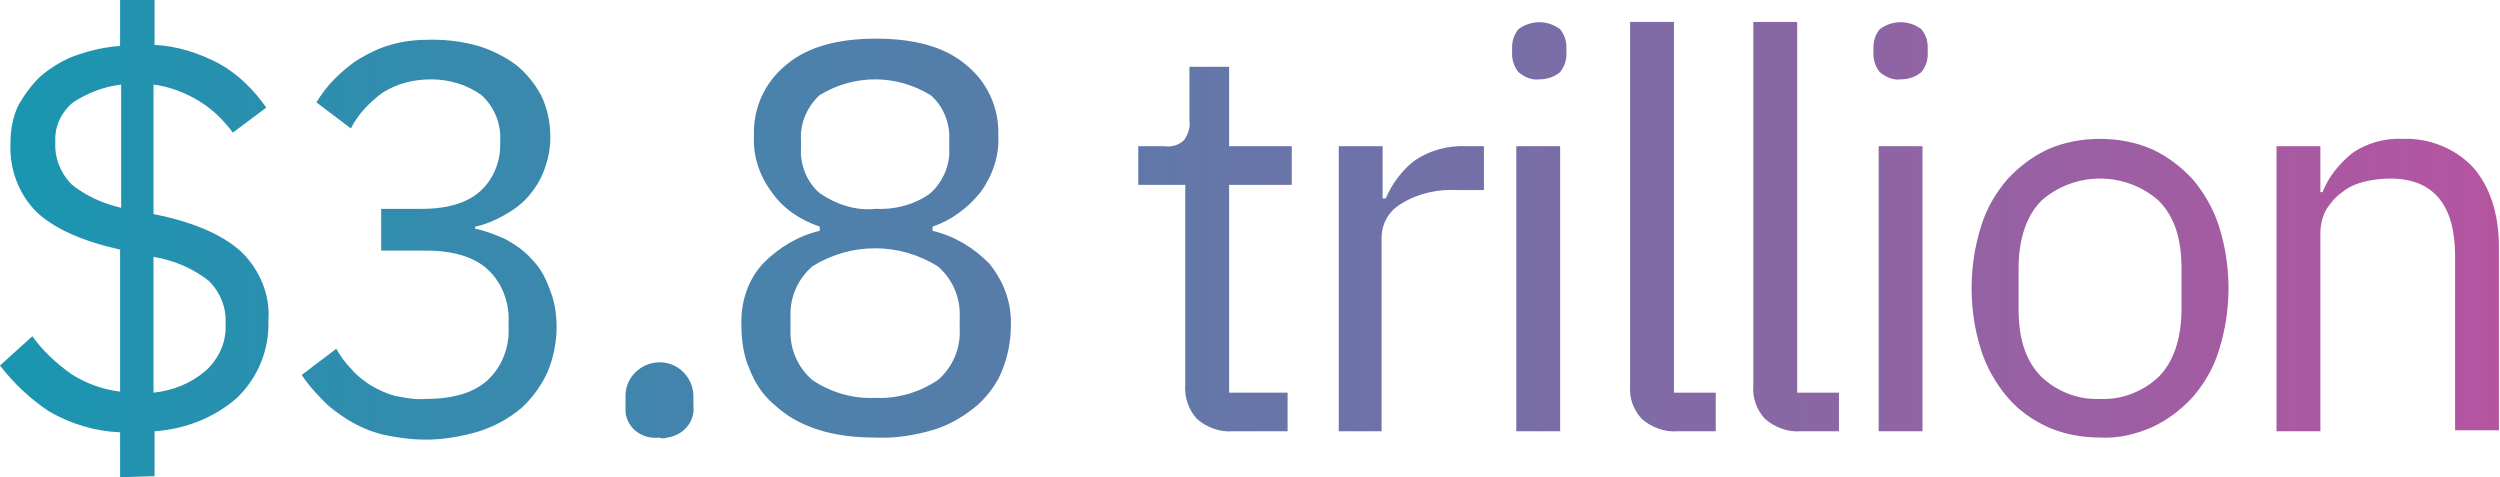 <?xml version="1.0" encoding="utf-8"?>
<!-- Generator: Adobe Illustrator 25.4.1, SVG Export Plug-In . SVG Version: 6.00 Build 0)  -->
<svg version="1.1" id="Layer_1" xmlns="http://www.w3.org/2000/svg" xmlns:xlink="http://www.w3.org/1999/xlink" x="0px" y="0px"
	 viewBox="0 0 239.4 45.7" style="enable-background:new 0 0 239.4 45.7;" xml:space="preserve">
<style type="text/css">
	.st0{fill:url(#Path_2030_00000123434865342523234440000016480145877346753423_);}
</style>
<linearGradient id="Path_2030_00000151530507853571301810000002223220258892618631_" gradientUnits="userSpaceOnUse" x1="305.901" y1="-10.957" x2="307.253" y2="-10.957" gradientTransform="matrix(239.355 0 0 45.658 -73256.852 523.139)">
	<stop  offset="0" style="stop-color:#00A1B3"/>
	<stop  offset="1" style="stop-color:#D4479D"/>
</linearGradient>
<path id="Path_2030" style="fill:url(#Path_2030_00000151530507853571301810000002223220258892618631_);" d="M11.5,45.7v-4.3
	c-2.4-0.1-4.7-0.8-6.8-2C2.9,38.2,1.3,36.7,0,35l3.1-2.8c1,1.4,2.3,2.6,3.7,3.6c1.4,0.9,3,1.5,4.7,1.7V23.9c-3.6-0.8-6.3-2-8-3.6
	c-1.7-1.7-2.6-4.1-2.5-6.5c0-1.3,0.2-2.6,0.8-3.8C2.4,9,3.1,8,4,7.2c1-0.8,2.1-1.5,3.3-1.9c1.4-0.5,2.8-0.8,4.2-0.9V0h3.3v4.3
	C17,4.4,19.1,5.1,21,6.1c1.8,1,3.3,2.5,4.5,4.2l-3.2,2.4c-0.9-1.2-1.9-2.2-3.2-3c-1.3-0.8-2.8-1.4-4.4-1.6v12.4l0.5,0.1
	c3.7,0.8,6.3,2,8,3.6c1.7,1.7,2.7,4.1,2.5,6.5c0.1,2.8-1,5.4-2.9,7.3c-2.2,2-5.1,3.1-8,3.3v4.3L11.5,45.7z M21.6,31
	c0.1-1.5-0.5-3-1.6-4.1c-1.5-1.2-3.4-2-5.3-2.3v13c1.9-0.2,3.6-0.9,5-2.1C21,34.3,21.7,32.7,21.6,31L21.6,31z M5.3,13.6
	c-0.1,1.5,0.5,3,1.6,4.1c1.4,1.1,3,1.8,4.7,2.2V8.1C9.9,8.3,8.4,8.9,7,9.8C5.9,10.7,5.2,12.1,5.3,13.6z M40.4,20
	c2.5,0,4.4-0.6,5.6-1.7c1.2-1.1,1.9-2.7,1.9-4.4v-0.4c0.1-1.7-0.6-3.3-1.8-4.4c-1.4-1-3.1-1.5-4.8-1.5c-1.7,0-3.3,0.4-4.7,1.3
	c-1.2,0.9-2.3,2-3,3.4l-3.3-2.5c0.5-0.8,1-1.5,1.7-2.2s1.5-1.4,2.3-1.9c1-0.6,2-1.1,3.1-1.4c1.3-0.4,2.6-0.5,4-0.5
	c1.5,0,3,0.2,4.4,0.6c1.3,0.4,2.5,1,3.6,1.8c1,0.8,1.8,1.8,2.4,2.9c0.6,1.2,0.9,2.6,0.9,4c0,1.1-0.2,2.2-0.6,3.2
	c-0.3,0.9-0.9,1.8-1.5,2.5s-1.4,1.3-2.3,1.8c-0.9,0.5-1.8,0.9-2.8,1.1v0.2c1,0.2,2,0.6,2.9,1c0.9,0.5,1.8,1.1,2.5,1.9
	c0.8,0.8,1.3,1.7,1.7,2.8c0.5,1.2,0.7,2.4,0.7,3.7c0,1.5-0.3,3-0.9,4.4c-0.6,1.3-1.5,2.5-2.5,3.4c-1.2,1-2.5,1.7-4,2.2
	c-1.7,0.5-3.4,0.8-5.1,0.8c-1.4,0-2.9-0.2-4.2-0.5c-1.2-0.3-2.3-0.8-3.3-1.4c-0.9-0.6-1.8-1.2-2.5-2c-0.7-0.7-1.4-1.5-1.9-2.3
	l3.3-2.5c0.4,0.7,0.9,1.4,1.5,2c0.5,0.6,1.2,1.1,1.8,1.5c0.7,0.4,1.5,0.8,2.3,1c1,0.2,2,0.4,3,0.3c2.6,0,4.6-0.6,5.9-1.8
	c1.4-1.3,2.1-3.2,2-5.1v-0.4c0.1-1.9-0.6-3.8-2-5.1c-1.3-1.2-3.3-1.8-5.9-1.8h-4.3v-4H40.4z M63.1,41.9c-1.5,0.2-3-0.8-3.2-2.4
	c0-0.2,0-0.5,0-0.7v-0.7c-0.1-1.8,1.3-3.3,3.1-3.4c1.8-0.1,3.3,1.3,3.4,3.1c0,0.1,0,0.2,0,0.3v0.7c0.2,1.6-1,2.9-2.5,3.1
	C63.6,42,63.4,42,63.1,41.9z M83.8,41.9c-1.9,0-3.8-0.2-5.6-0.8c-1.5-0.5-2.8-1.2-4-2.3c-1.1-0.9-1.9-2.1-2.4-3.4
	c-0.6-1.3-0.8-2.8-0.8-4.2c-0.1-2.2,0.6-4.4,2.1-6c1.5-1.5,3.3-2.6,5.4-3.1v-0.4c-1.8-0.6-3.5-1.7-4.6-3.3c-1.2-1.6-1.8-3.5-1.7-5.4
	c-0.1-2.6,1-5.1,3.1-6.8c2-1.7,4.9-2.5,8.6-2.5s6.6,0.8,8.6,2.5c2,1.6,3.2,4.1,3.1,6.8c0.1,2-0.6,3.9-1.7,5.4
	c-1.2,1.5-2.8,2.7-4.6,3.3v0.4c2.1,0.5,3.9,1.6,5.4,3.1c1.4,1.7,2.2,3.8,2.1,6c0,1.5-0.3,2.9-0.8,4.2s-1.4,2.5-2.4,3.4
	c-1.2,1-2.5,1.8-4,2.3C87.6,41.7,85.7,42,83.8,41.9L83.8,41.9z M83.8,38.1c2.1,0.1,4.2-0.5,6-1.7c1.4-1.2,2.2-3,2.1-4.9v-1.1
	c0.1-1.9-0.7-3.7-2.1-4.9c-3.7-2.3-8.3-2.3-12,0c-1.4,1.2-2.2,3-2.1,4.9v1.1c-0.1,1.9,0.7,3.7,2.1,4.9
	C79.6,37.6,81.7,38.2,83.8,38.1L83.8,38.1z M83.8,20c1.9,0.1,3.8-0.4,5.3-1.5c1.2-1.1,1.9-2.7,1.8-4.3v-0.8c0.1-1.6-0.6-3.3-1.8-4.3
	c-3.3-2-7.3-2-10.6,0c-1.2,1.1-1.9,2.7-1.8,4.3v0.8c-0.1,1.6,0.6,3.3,1.8,4.3C80.1,19.6,82,20.2,83.8,20L83.8,20z M118,41.3
	c-1.2,0.1-2.5-0.4-3.4-1.2c-0.8-0.9-1.2-2.1-1.1-3.3V17.7H109V14h2.5c0.7,0.1,1.4-0.1,1.9-0.6c0.4-0.6,0.6-1.2,0.5-1.9V6.4h3.8V14h6
	v3.7h-6v19.9h5.6v3.7H118z M128.2,41.3V14h4.2v5h0.3c0.6-1.4,1.5-2.6,2.6-3.5c1.5-1.1,3.4-1.6,5.2-1.5h1.6v4.2h-2.5
	c-1.9-0.1-3.8,0.3-5.4,1.3c-1.2,0.7-1.9,1.9-1.9,3.3v18.5H128.2z M147.4,7.6c-0.7,0.1-1.4-0.2-2-0.7c-0.4-0.5-0.6-1.1-0.6-1.7V4.5
	c0-0.6,0.2-1.2,0.6-1.7c1.2-0.9,2.8-0.9,4,0c0.4,0.5,0.6,1.1,0.6,1.7v0.7c0,0.6-0.2,1.2-0.6,1.7C148.8,7.4,148.1,7.6,147.4,7.6z
	 M145.2,14h4.2v27.3h-4.2V14z M160.6,41.3c-1.2,0.1-2.5-0.4-3.4-1.2c-0.8-0.9-1.2-2-1.1-3.2V2.1h4.2v35.5h4v3.7H160.6z M172.4,41.3
	c-1.2,0.1-2.5-0.4-3.4-1.2c-0.8-0.9-1.2-2-1.1-3.2V2.1h4.2v35.5h4v3.7H172.4z M182,7.6c-0.7,0.1-1.4-0.2-2-0.7
	c-0.4-0.5-0.6-1.1-0.6-1.7V4.5c0-0.6,0.2-1.2,0.6-1.7c1.2-0.9,2.8-0.9,4,0c0.4,0.5,0.6,1.1,0.6,1.7v0.7c0,0.6-0.2,1.2-0.6,1.7
	C183.4,7.4,182.7,7.6,182,7.6z M179.9,14h4.2v27.3h-4.2V14z M201.1,41.9c-1.7,0-3.4-0.3-5-1c-1.5-0.7-2.8-1.6-3.9-2.9
	c-1.1-1.3-2-2.9-2.5-4.5c-0.6-1.9-0.9-3.9-0.9-5.9s0.3-4,0.9-5.9c0.5-1.7,1.4-3.2,2.5-4.5c1.1-1.2,2.4-2.2,3.9-2.9
	c1.6-0.7,3.3-1,5-1s3.4,0.3,5,1c1.5,0.7,2.8,1.7,3.9,2.9c1.1,1.3,2,2.9,2.5,4.5c0.6,1.9,0.9,3.9,0.9,5.9s-0.3,4-0.9,5.9
	c-0.5,1.7-1.4,3.2-2.5,4.5c-1.1,1.2-2.4,2.2-3.9,2.9C204.5,41.6,202.8,42,201.1,41.9L201.1,41.9z M201.1,38.2
	c2.1,0.1,4.1-0.7,5.6-2.1c1.4-1.4,2.2-3.6,2.2-6.5v-3.9c0-2.9-0.7-5-2.2-6.5c-3.2-2.8-8-2.8-11.2,0c-1.4,1.4-2.2,3.6-2.2,6.5v3.9
	c0,2.9,0.7,5,2.2,6.5C197,37.5,199,38.3,201.1,38.2L201.1,38.2z M218,41.3V14h4.2v4.4h0.2c0.6-1.5,1.6-2.7,2.8-3.7
	c1.4-1,3.2-1.5,4.9-1.4c2.5-0.1,5,0.9,6.7,2.7c1.6,1.8,2.5,4.4,2.5,7.7v17.5h-4.2V24.5c0-4.9-2.1-7.4-6.2-7.4
	c-0.8,0-1.7,0.1-2.5,0.3c-0.8,0.2-1.5,0.5-2.1,1c-0.6,0.4-1.1,1-1.5,1.6c-0.4,0.7-0.6,1.5-0.6,2.3v19H218z"/>
</svg>
